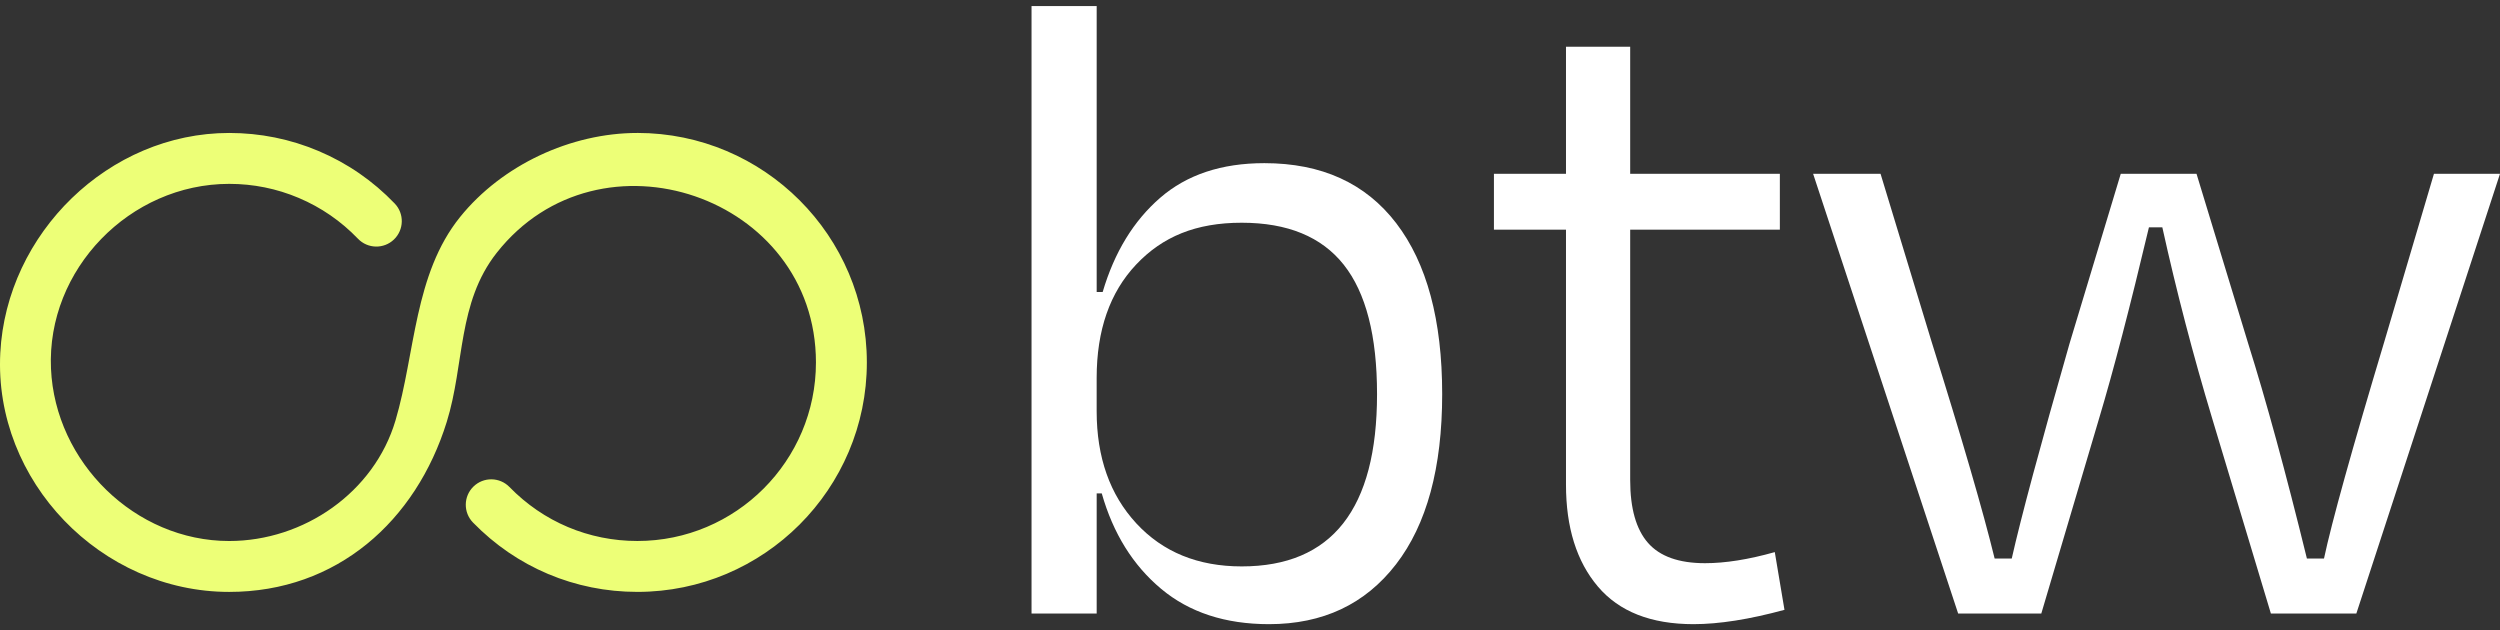 <?xml version="1.0" encoding="UTF-8"?>
<svg xmlns="http://www.w3.org/2000/svg" width="119" height="30" viewBox="0 0 119 30" fill="none">
  <rect x="0" y="0" width="119" height="30" fill="#333333" stroke="none"/>
  <path d="M68.648 18.76C68.648 22.263 67.915 24.964 66.449 26.862C64.983 28.761 62.968 29.71 60.403 29.71C58.321 29.71 56.61 29.149 55.269 28.028C53.928 26.906 52.986 25.393 52.444 23.487H52.202V29.204H49.101V0.29H52.202V13.9H52.487C53.044 12.009 53.957 10.515 55.225 9.415C56.492 8.316 58.145 7.766 60.183 7.766C62.909 7.766 65.001 8.719 66.46 10.624C67.919 12.53 68.648 15.242 68.648 18.76ZM52.201 17.99V19.573C52.201 21.772 52.831 23.553 54.092 24.916C55.353 26.279 57.024 26.961 59.105 26.961C63.4 26.961 65.547 24.228 65.547 18.76C65.547 15.989 65.02 13.937 63.964 12.603C62.909 11.27 61.289 10.602 59.105 10.602C56.921 10.602 55.334 11.266 54.081 12.592C52.828 13.919 52.201 15.718 52.201 17.99L52.201 17.99Z" fill="white"></path>
  <path d="M71.111 10.932V8.272H74.541V2.225H77.597V8.272H84.721V10.932H77.597V22.85C77.597 24.198 77.879 25.195 78.444 25.84C79.008 26.485 79.913 26.808 81.159 26.808C82.127 26.808 83.234 26.632 84.48 26.28L84.941 29.028C83.27 29.483 81.826 29.71 80.61 29.71C78.587 29.71 77.07 29.113 76.058 27.918C75.047 26.724 74.541 25.108 74.541 23.07V10.933H71.111V10.932Z" fill="white"></path>
  <path d="M100.948 8.272H104.554L107.017 16.363C107.866 19.06 108.798 22.468 109.809 26.587H110.622C110.989 24.858 111.949 21.406 113.503 16.231L115.856 8.272H119L112.162 29.204H108.094L105.302 19.925C104.393 16.906 103.601 13.871 102.927 10.822H102.289C101.395 14.589 100.604 17.624 99.915 19.925L97.166 29.204H93.208L86.304 8.272H89.514L91.933 16.231C93.398 20.907 94.402 24.359 94.945 26.587H95.759C96.198 24.638 97.114 21.23 98.507 16.363L100.948 8.272Z" fill="white"></path>
  <path d="M30.339 6.329C27.173 6.329 23.898 7.852 21.899 10.331C19.706 13.052 19.774 16.806 18.825 20.015C17.813 23.436 14.464 25.752 10.909 25.752C6.43 25.752 2.624 22.004 2.427 17.55C2.216 12.814 6.188 8.752 10.909 8.752C12.057 8.752 13.17 8.977 14.217 9.42C15.283 9.871 16.233 10.525 17.039 11.364C17.503 11.847 18.27 11.863 18.753 11.399C19.235 10.935 19.251 10.168 18.787 9.686C17.752 8.608 16.532 7.767 15.161 7.187C13.814 6.618 12.383 6.329 10.909 6.329C5.178 6.329 0.309 11.104 0.014 16.798C-0.303 22.911 4.817 28.175 10.909 28.175C16.038 28.175 19.801 24.8 21.266 20.08C22.119 17.332 21.773 14.411 23.641 12.037C28.541 5.812 38.839 9.334 38.839 17.252C38.839 21.938 35.026 25.751 30.34 25.751C28.027 25.751 25.865 24.839 24.251 23.182C23.784 22.703 23.016 22.693 22.537 23.16C22.058 23.626 22.048 24.394 22.515 24.873C24.589 27.002 27.367 28.174 30.339 28.174C36.362 28.174 41.262 23.274 41.262 17.251C41.262 11.228 36.362 6.328 30.339 6.328V6.329Z" fill="#EDFF77"></path>
</svg>
